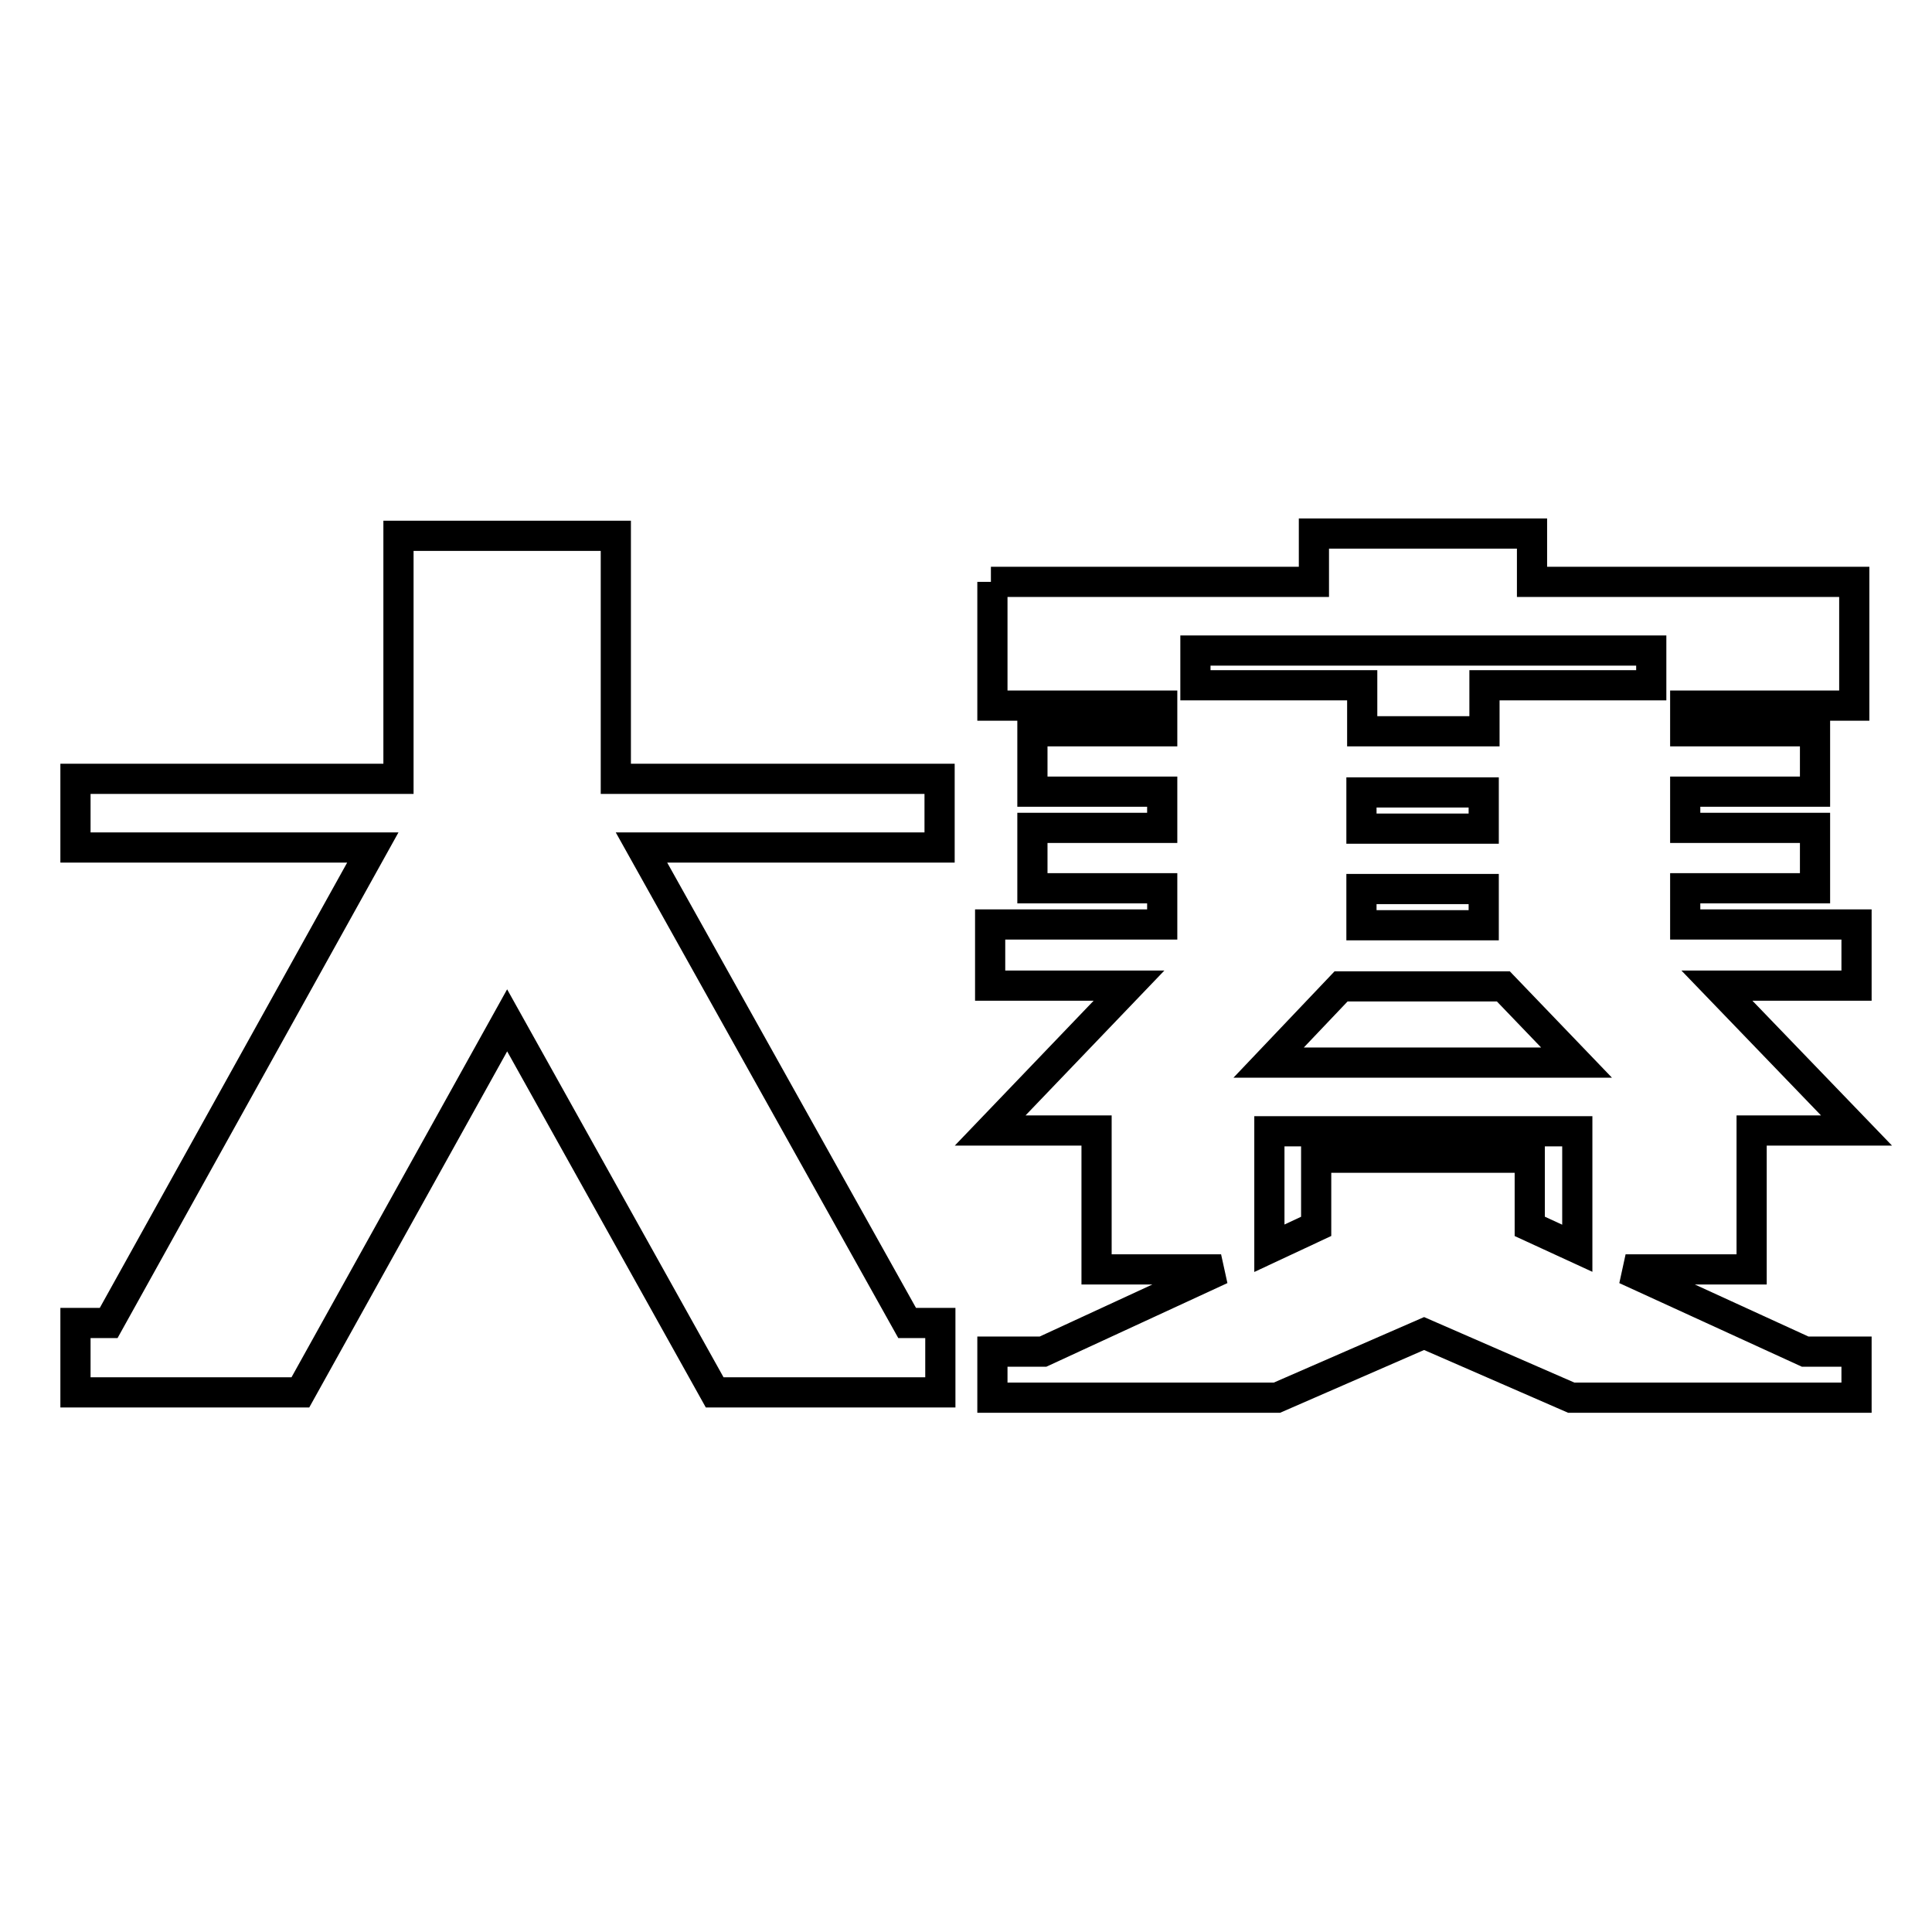 <?xml version="1.0" encoding="utf-8"?>
<!-- Svg Vector Icons : http://www.onlinewebfonts.com/icon -->
<!DOCTYPE svg PUBLIC "-//W3C//DTD SVG 1.1//EN" "http://www.w3.org/Graphics/SVG/1.1/DTD/svg11.dtd">
<svg version="1.1" xmlns="http://www.w3.org/2000/svg" xmlns:xlink="http://www.w3.org/1999/xlink" x="0px" y="0px" viewBox="0 0 256 256" enable-background="new 0 0 256 256" xml:space="preserve">
<g> <path stroke-width="4" fill-opacity="0" stroke="#000000"  d="M81.6,71v32.2h42.9v9.1H85l35.2,63h4.4v9.2H94.7l-27.5-49.3l-27.4,49.3H10v-9.2h4.4l35-63H10v-9.1h42.8V71 H81.6z M131.3,77.1h42.8v-6.4H203v6.4h42.7v16.4h-22.4v3.4h17.2v8h-17.2v4.8h17.2v8h-17.2v4.8H246v8.1h-18.5l18.5,19.2h-13.9v18.4 h-16.7l23.8,10.9h6.8v6.1h-37.8l-19.5-8.5l-19.5,8.5h-37.7v-6.1h6.7l23.6-10.9h-16.5v-18.4h-14.1l18.4-19.2h-18.4v-8.1h22.8v-4.8 h-17.2v-8h17.2v-4.8h-17.2v-8h17.2v-3.4h-22.5V77.1z M196.7,90.8h22.1v-4.6h-60.4v4.6h22.1v6.1h16.2V90.8z M168.1,140.8h40.8 l-9.7-10.1h-21.5L168.1,140.8z M202.7,153.4v9.1l6.3,2.9v-15.5h-40.8v15.5l6.2-2.9v-9.1H202.7z M180.4,109.8h16.2v-4.8h-16.2V109.8 z M180.4,122.6h16.2v-4.8h-16.2V122.6z"/></g>
</svg>